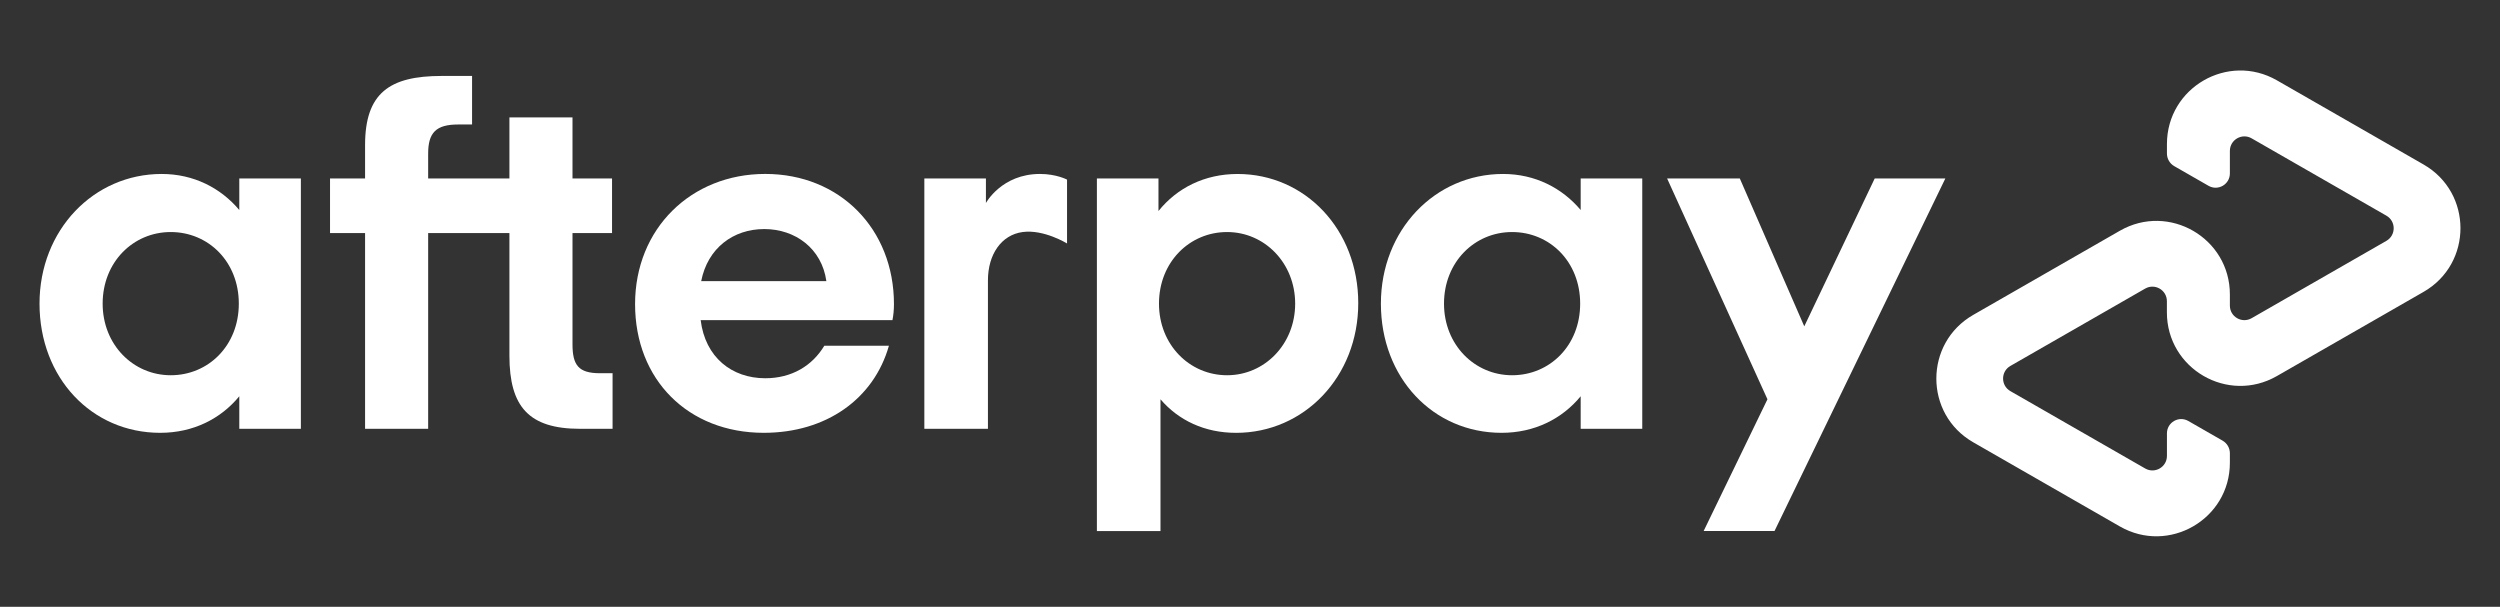 <?xml version="1.0" encoding="utf-8"?>
<!-- Generator: Adobe Illustrator 25.4.2, SVG Export Plug-In . SVG Version: 6.00 Build 0)  -->
<svg version="1.1" id="Layer_1" xmlns="http://www.w3.org/2000/svg" xmlns:xlink="http://www.w3.org/1999/xlink" x="0px" y="0px"
	 viewBox="0 0 103 25" style="enable-background:new 0 0 103 25;" xml:space="preserve">
<rect x="0" y="0" width="103" height="25" fill="#333333" stroke="none"/>
<style type="text/css">
	.st0{enable-background:new    ;}
	.st1{stroke:#000000;stroke-width:0.25;stroke-miterlimit:10;}
	.st2{fill:#FFFFFF;}
	.st3{fill:none;}
	.st4{fill:#60776D;}
	.st5{fill:#D5AA80;stroke:#D5AA80;}
	.st6{fill:#D5AA80;}
</style>
<g>
	<g>
		<g>
			<path class="st2" d="M99.852,6.778l-3-1.722l-3.043-1.746c-2.017-1.157-4.531,0.299-4.531,2.624v0.392
				c0,0.214,0.115,0.412,0.301,0.519l1.412,0.81c0.392,0.225,0.88-0.058,0.88-0.51V6.218c0-0.46,0.497-0.747,0.895-0.519
				l2.781,1.596l2.773,1.591c0.4,0.23,0.4,0.807,0,1.037l-2.773,1.591l-2.781,1.596c-0.399,0.229-0.895-0.059-0.895-0.519l0-0.461
				c0-2.325-2.514-3.781-4.531-2.624l-3.043,1.746l-3,1.722c-2.026,1.163-2.026,4.086,0,5.248l3,1.722l3.043,1.746
				c2.017,1.157,4.531-0.299,4.531-2.624v-0.393c0-0.214-0.115-0.412-0.301-0.519l-1.412-0.81c-0.392-0.225-0.88,0.058-0.88,0.51
				v0.929c0,0.46-0.497,0.747-0.895,0.519L85.6,17.705l-2.773-1.591c-0.4-0.23-0.4-0.807,0-1.037l2.773-1.591l2.781-1.596
				c0.399-0.229,0.895,0.059,0.895,0.519v0.461c0,2.325,2.514,3.781,4.531,2.624l3.043-1.746l3-1.722
				C101.878,10.864,101.878,7.941,99.852,6.778z"/>
		</g>
		<g>
			<g>
				<path class="st2" d="M80.148,7.353L73.11,21.878h-2.92l2.629-5.428l-4.134-9.097h2.995l2.656,6.092l2.902-6.092H80.148z"/>
			</g>
		</g>
		<g>
			<g>
				<path class="st2" d="M9.839,12.51c0-1.733-1.258-2.95-2.805-2.95s-2.805,1.238-2.805,2.95c0,1.692,1.258,2.95,2.805,2.95
					S9.839,14.243,9.839,12.51 M9.859,17.667v-1.341c-0.763,0.928-1.898,1.506-3.259,1.506c-2.826,0-4.972-2.269-4.972-5.322
					c0-3.032,2.228-5.343,5.033-5.343c1.32,0,2.434,0.578,3.198,1.485v-1.3h2.537v10.314H9.859z"/>
				<g>
					<path class="st2" d="M24.721,15.377c-0.887,0-1.134-0.33-1.134-1.196v-4.58h1.629V7.353h-1.629V4.836h-2.599v2.517h-3.348
						V6.326c0-0.866,0.33-1.197,1.238-1.197h0.571V3.129h-1.252c-2.145,0-3.156,0.701-3.156,2.847v1.377h-1.444v2.249h1.444v8.066
						h2.599V9.601h3.348v5.054c0,2.104,0.804,3.012,2.909,3.012h1.341v-2.29H24.721z"/>
				</g>
				<g>
					<path class="st2" d="M34.046,11.582c-0.186-1.341-1.279-2.145-2.558-2.145c-1.279,0-2.331,0.784-2.599,2.145H34.046z
						 M28.868,13.191c0.186,1.526,1.279,2.393,2.661,2.393c1.093,0,1.939-0.516,2.434-1.341h2.661
						c-0.619,2.187-2.579,3.589-5.157,3.589c-3.115,0-5.302-2.187-5.302-5.302c0-3.115,2.311-5.364,5.364-5.364
						c3.074,0,5.302,2.269,5.302,5.364c0,0.227-0.021,0.454-0.062,0.66H28.868z"/>
				</g>
				<path class="st2" d="M53.361,12.51c0-1.671-1.258-2.95-2.805-2.95c-1.547,0-2.806,1.238-2.806,2.95
					c0,1.692,1.258,2.95,2.806,2.95C52.103,15.46,53.361,14.181,53.361,12.51 M45.192,21.878V7.353h2.537v1.341
					c0.763-0.949,1.898-1.526,3.259-1.526c2.785,0,4.972,2.29,4.972,5.322c0,3.032-2.228,5.343-5.033,5.343
					c-1.3,0-2.372-0.516-3.115-1.382v5.428H45.192z"/>
				<path class="st2" d="M65.103,12.51c0-1.733-1.258-2.95-2.805-2.95c-1.547,0-2.805,1.238-2.805,2.95
					c0,1.692,1.258,2.95,2.805,2.95C63.845,15.46,65.103,14.243,65.103,12.51 M65.124,17.667v-1.341
					c-0.763,0.928-1.898,1.506-3.259,1.506c-2.826,0-4.972-2.269-4.972-5.322c0-3.032,2.228-5.343,5.033-5.343
					c1.32,0,2.434,0.578,3.198,1.485v-1.3h2.537v10.314H65.124z"/>
				<g>
					<path class="st2" d="M40.62,8.364c0,0,0.646-1.197,2.228-1.197c0.677,0,1.114,0.233,1.114,0.233v2.631
						c0,0-0.955-0.59-1.831-0.471c-0.876,0.119-1.431,0.924-1.428,2.001v6.106h-2.62V7.353h2.537V8.364z"/>
				</g>
			</g>
		</g>
	</g>
</g>
</svg>
